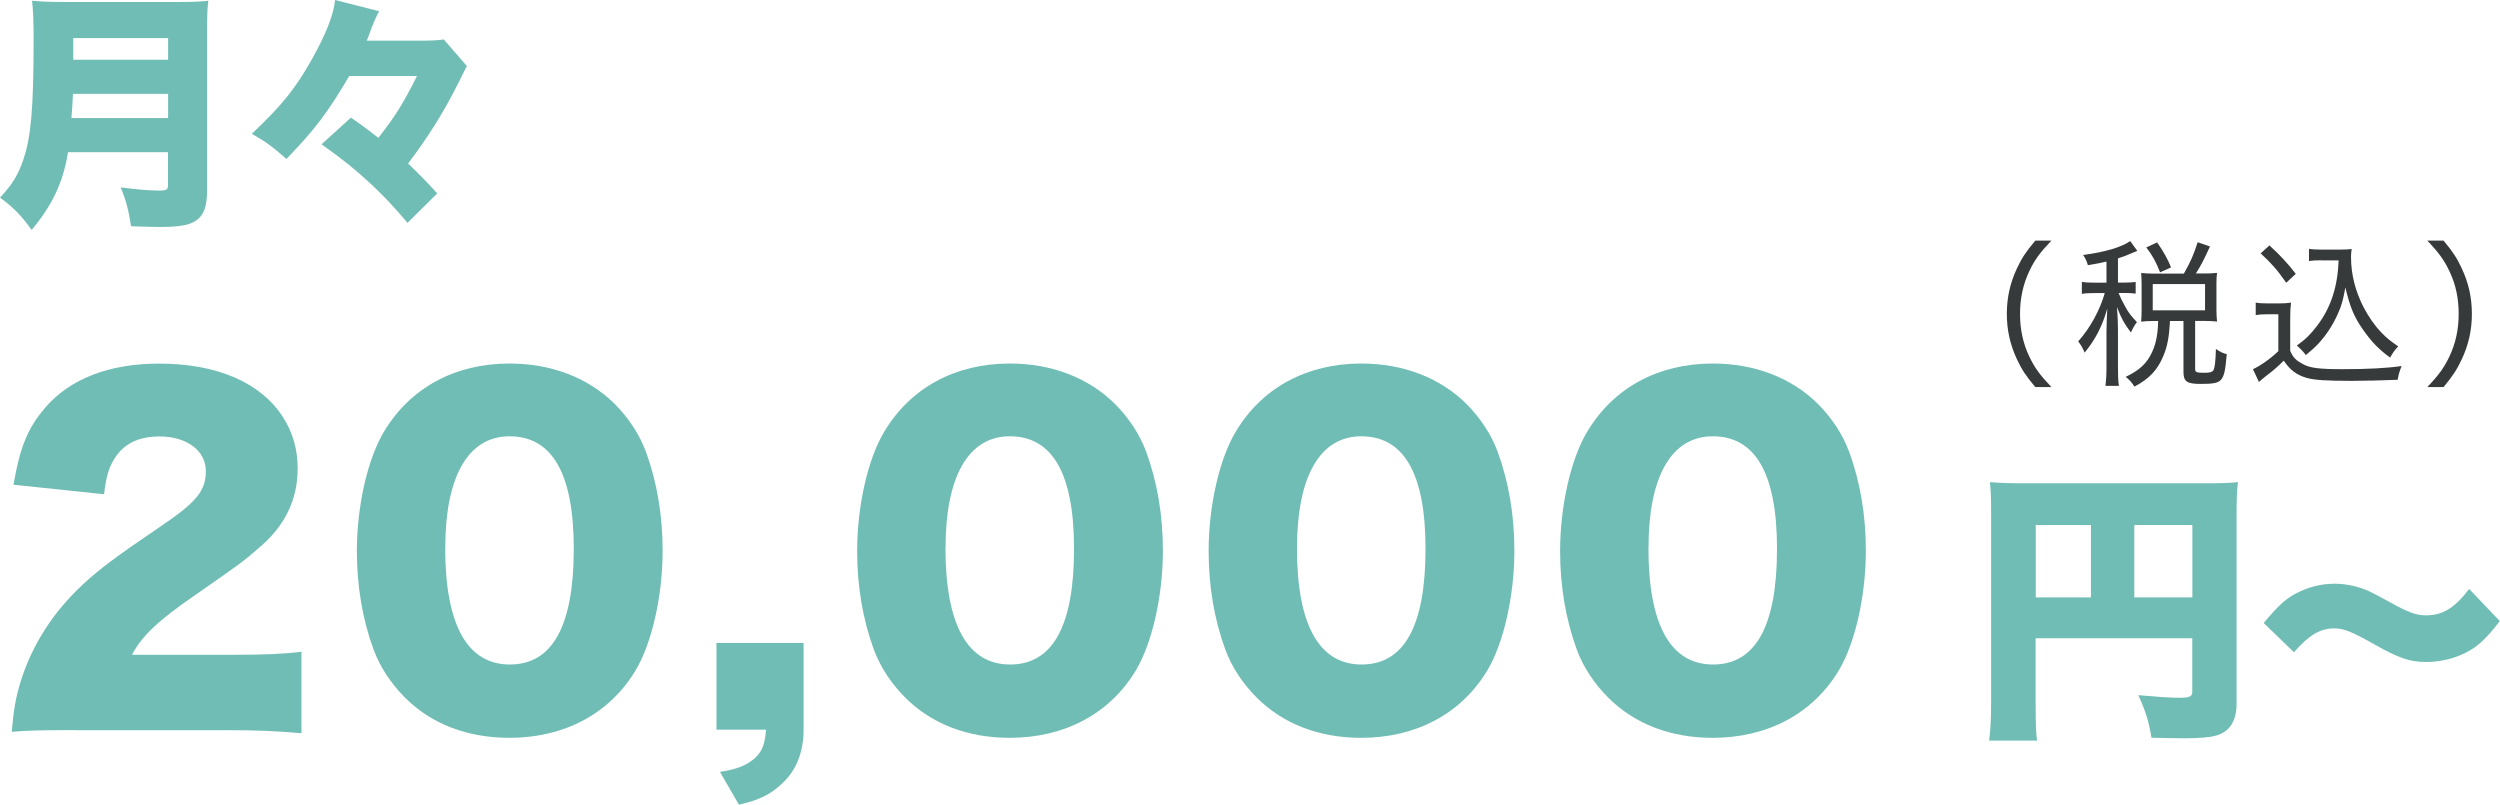 <?xml version="1.0" encoding="UTF-8"?>
<svg xmlns="http://www.w3.org/2000/svg" id="_レイヤー_2" data-name="レイヤー 2" viewBox="0 0 278.25 89.56">
  <defs>
    <style>
      .cls-1 {
        fill: #373a3a;
      }

      .cls-1, .cls-2 {
        stroke-width: 0px;
      }

      .cls-2 {
        fill: #70bdb5;
      }
    </style>
  </defs>
  <g id="_メインビジュアル" data-name="メインビジュアル">
    <g>
      <g>
        <path class="cls-2" d="M7.57,16.94c-.55,3.38-1.75,5.91-4.05,8.65-1.19-1.66-2.05-2.52-3.52-3.6,1.33-1.39,2.08-2.61,2.63-4.33.83-2.47,1.11-5.71,1.11-13.28,0-2.13-.06-3.27-.17-4.3,1.19.11,1.94.14,3.63.14h12.5c1.77,0,2.61-.03,3.49-.14-.11.8-.14,1.53-.14,3.41v17.69c0,1.8-.36,2.77-1.22,3.36-.78.53-1.83.72-4.08.72-.83,0-1.83-.03-3.16-.08-.28-1.77-.53-2.8-1.16-4.33,1.52.22,3.19.36,4.33.36.78,0,.94-.11.94-.61v-3.66H7.57ZM18.71,13.14v-2.69h-10.59c-.06,1.14-.08,1.64-.17,2.69h10.76ZM18.71,6.65v-2.41h-10.56v2.41h10.56Z"></path>
        <path class="cls-2" d="M38.87,8.46c-2.38,4.05-3.85,5.99-6.99,9.23-1.47-1.3-2.33-1.94-3.85-2.8,3.38-3.19,4.93-5.13,6.76-8.43,1.5-2.69,2.36-4.88,2.5-6.46l4.91,1.25c-.3.55-.47.89-.94,2.11-.08.25-.08.28-.44,1.17h5.38c1.66,0,2.55-.03,3.19-.14l2.58,2.97q-.19.31-.42.8c-.03.08-.14.3-.33.67-.03.06-.11.25-.28.55-1.55,3.11-3.33,5.93-5.52,8.82,1.3,1.25,2.02,1.97,3.24,3.33l-3.3,3.27c-1.66-1.94-2.44-2.77-4.05-4.3-1.91-1.75-3.02-2.66-5.52-4.44l3.27-2.97q.42.31,1.22.86c.55.42,1.03.75,1.83,1.39,1.83-2.33,2.75-3.77,4.3-6.88h-7.54Z"></path>
        <path class="cls-2" d="M8.51,81.26c-4.32,0-5.42.05-7.2.19.19-2.35.43-3.79,1.01-5.66,1.25-3.98,3.55-7.63,6.91-10.75,1.82-1.68,3.65-3.07,8.54-6.38,4.13-2.78,5.14-4.03,5.14-6.24s-2.06-3.84-5.14-3.84c-2.3,0-3.94.77-4.99,2.4-.67,1.06-.96,2.02-1.2,4.03l-10.08-1.06c.72-4.18,1.58-6.29,3.5-8.54,2.74-3.22,7.1-4.94,12.72-4.94,6.48,0,11.42,2.16,13.83,6.05,1.06,1.68,1.58,3.55,1.58,5.62,0,3.5-1.44,6.48-4.42,8.93-1.58,1.39-2.06,1.73-6.96,5.14-4.18,2.88-5.95,4.56-7.06,6.67h11.18c3.6,0,5.81-.1,7.68-.34v9.07c-2.78-.24-4.8-.34-8.21-.34H8.51Z"></path>
        <path class="cls-2" d="M45.09,77.66c-1.58-1.58-2.78-3.41-3.5-5.33-1.25-3.41-1.87-7.1-1.87-10.99,0-5.04,1.2-10.27,3.02-13.3,2.93-4.9,7.92-7.58,13.97-7.58,4.66,0,8.74,1.58,11.67,4.46,1.58,1.58,2.78,3.41,3.5,5.33,1.25,3.41,1.87,7.1,1.87,11.04,0,5.04-1.2,10.32-3.02,13.34-2.88,4.8-7.92,7.49-14.02,7.49-4.7,0-8.69-1.54-11.62-4.46ZM49.55,60.95c0,8.59,2.45,13.01,7.2,13.01s7.11-4.32,7.11-12.87-2.5-12.53-7.15-12.53-7.15,4.56-7.15,12.39Z"></path>
        <path class="cls-2" d="M89.44,81.21c0,2.5-.82,4.56-2.4,6-1.34,1.25-2.5,1.82-4.8,2.35l-2.11-3.65c1.87-.29,2.83-.67,3.79-1.44.86-.77,1.2-1.49,1.34-3.26h-5.52v-9.65h9.7v9.65Z"></path>
        <path class="cls-2" d="M100.77,77.66c-1.58-1.58-2.78-3.41-3.5-5.33-1.25-3.41-1.87-7.1-1.87-10.99,0-5.04,1.2-10.27,3.02-13.3,2.93-4.9,7.92-7.58,13.97-7.58,4.66,0,8.74,1.58,11.67,4.46,1.58,1.58,2.78,3.41,3.5,5.33,1.25,3.41,1.87,7.1,1.87,11.04,0,5.04-1.2,10.32-3.02,13.34-2.88,4.8-7.92,7.49-14.02,7.49-4.7,0-8.69-1.54-11.62-4.46ZM105.23,60.95c0,8.59,2.45,13.01,7.2,13.01s7.11-4.32,7.11-12.87-2.5-12.53-7.15-12.53-7.15,4.56-7.15,12.39Z"></path>
        <path class="cls-2" d="M139.89,77.66c-1.58-1.58-2.79-3.41-3.5-5.33-1.25-3.41-1.87-7.1-1.87-10.99,0-5.04,1.2-10.27,3.02-13.3,2.93-4.9,7.92-7.58,13.97-7.58,4.66,0,8.74,1.58,11.67,4.46,1.58,1.58,2.78,3.41,3.5,5.33,1.25,3.41,1.87,7.1,1.87,11.04,0,5.04-1.2,10.32-3.02,13.34-2.88,4.8-7.92,7.49-14.02,7.49-4.7,0-8.69-1.54-11.62-4.46ZM144.35,60.95c0,8.59,2.45,13.01,7.2,13.01s7.11-4.32,7.11-12.87-2.5-12.53-7.15-12.53-7.15,4.56-7.15,12.39Z"></path>
        <path class="cls-2" d="M179.01,77.66c-1.58-1.58-2.79-3.41-3.5-5.33-1.25-3.41-1.87-7.1-1.87-10.99,0-5.04,1.2-10.27,3.02-13.3,2.93-4.9,7.92-7.58,13.97-7.58,4.66,0,8.74,1.58,11.67,4.46,1.58,1.58,2.78,3.41,3.5,5.33,1.25,3.41,1.87,7.1,1.87,11.04,0,5.04-1.2,10.32-3.02,13.34-2.88,4.8-7.92,7.49-14.02,7.49-4.7,0-8.69-1.54-11.62-4.46ZM183.47,60.95c0,8.59,2.45,13.01,7.2,13.01s7.11-4.32,7.11-12.87-2.5-12.53-7.15-12.53-7.15,4.56-7.15,12.39Z"></path>
        <path class="cls-2" d="M226.57,78.4c0,2.11.03,3.2.16,4.03h-5.34c.16-1.25.22-2.46.22-4.19v-21.28c0-1.47-.03-2.34-.13-3.3,1.18.1,2.11.13,4.19.13h19.39c2.14,0,3.17-.03,4.03-.13-.13.96-.16,1.95-.16,4.03v20.67c0,1.86-.77,3.07-2.21,3.49-.7.22-1.92.32-3.58.32-.86,0-2.18-.03-3.68-.06-.29-1.79-.64-2.94-1.47-4.74,2.11.19,3.55.29,4.51.29,1.25,0,1.5-.13,1.5-.7v-5.92h-17.44v7.36ZM232.72,58.43h-6.14v8.06h6.14v-8.06ZM244.01,66.49v-8.06h-6.46v8.06h6.46Z"></path>
        <path class="cls-2" d="M251.96,69.32c1.77-2.11,2.63-2.86,4.1-3.52,1.19-.55,2.44-.83,3.8-.83,1.25,0,2.52.28,3.71.78q.61.28,2.47,1.3c2,1.11,2.91,1.44,3.96,1.44,1.86,0,3.19-.8,4.82-2.94l3.41,3.58c-1.75,2.27-2.75,3.11-4.49,3.83-1.14.47-2.47.72-3.72.72-1.8,0-3.02-.42-5.77-1.97-2.55-1.44-3.41-1.77-4.44-1.77-1.58,0-2.83.75-4.49,2.66l-3.38-3.27Z"></path>
      </g>
      <g>
        <path class="cls-1" d="M226.53,43.08c-1.04-1.23-1.51-1.95-2.04-3.08-.76-1.62-1.13-3.27-1.13-5.07s.37-3.45,1.13-5.07c.53-1.13,1-1.85,2.04-3.08h1.79c-1.32,1.39-1.87,2.16-2.45,3.38-.7,1.48-1.04,3.04-1.04,4.77s.33,3.29,1.04,4.77c.58,1.21,1.13,1.99,2.45,3.38h-1.79Z"></path>
        <path class="cls-1" d="M234.46,29.11c-.72.18-1.07.23-2.08.4-.11-.39-.23-.69-.53-1.13,2.48-.33,4.31-.88,5.24-1.55l.79,1.09c-.16.07-.23.11-.46.19-.63.28-1.04.44-1.69.65v2.69h.76c.56,0,.86-.02,1.21-.07v1.3c-.35-.05-.69-.07-1.21-.07h-.69c.18.46.39.9.77,1.57.33.62.63,1,1.27,1.67-.28.37-.42.62-.67,1.16-.74-.99-1.06-1.55-1.55-2.83.07.84.11,1.81.11,2.45v4.24c0,.99.02,1.58.11,2.08h-1.5c.07-.6.11-1.13.11-2.08v-3.89c0-.55.05-1.87.09-2.64-.54,1.93-1.3,3.41-2.52,4.91-.23-.55-.4-.84-.72-1.25,1.34-1.5,2.43-3.5,2.96-5.38h-1.09c-.7,0-1.06.02-1.46.09v-1.34c.42.07.76.09,1.46.09h1.28v-2.36ZM243.07,30.44c.76-1.34,1.07-2.06,1.53-3.48l1.37.47c-.62,1.37-.97,2.06-1.57,3.01h.92c.62,0,.95-.02,1.44-.07-.05.35-.07.67-.07,1.18v2.96c0,.49.02.84.07,1.28-.42-.05-.86-.07-1.44-.07h-1v5.31c0,.41.12.46,1.07.46.62,0,.86-.09.99-.33.14-.32.21-1,.25-2.32.48.33.79.47,1.21.58-.16,1.94-.32,2.57-.74,2.94-.33.28-.84.37-2.16.37-1.55,0-1.92-.26-1.92-1.35v-5.65h-1.5c-.09,1.72-.28,2.8-.74,3.89-.65,1.57-1.58,2.55-3.22,3.41-.28-.46-.53-.72-.97-1.09,1.51-.7,2.38-1.51,2.94-2.76.44-.93.65-2.06.67-3.45h-.54c-.56,0-.9.02-1.35.07.04-.44.05-.83.05-1.3v-2.89c0-.4-.02-.79-.05-1.23.49.05.79.07,1.37.07h3.4ZM240.41,30.3c-.44-1.13-.84-1.88-1.53-2.76l1.21-.56c.74,1.07,1.16,1.83,1.55,2.78l-1.23.55ZM239.6,34.54h5.82v-2.92h-5.82v2.92Z"></path>
        <path class="cls-1" d="M251.07,33.68c.42.07.7.09,1.39.09h1.18c.53,0,.92-.02,1.35-.09-.07.58-.09.99-.09,1.87v3.5c.35.77.6,1.02,1.35,1.44.83.47,1.81.6,4.52.6s4.87-.11,6.53-.35c-.25.62-.35.99-.44,1.53-1.58.07-3.8.12-5.1.12-2.94,0-4.22-.09-5.1-.35-1.07-.33-1.78-.86-2.48-1.9-.58.58-1.11,1.06-1.83,1.6q-.46.35-.93.77l-.67-1.42c.77-.33,2.04-1.23,2.83-2.01v-4.1h-1.25c-.56,0-.84.02-1.27.09v-1.39ZM252.58,27.31c1.18,1.07,2.06,2.02,2.94,3.17l-1.06.99c-1.07-1.51-1.58-2.09-2.85-3.27l.97-.88ZM258.41,28.97c-.6,0-1.04.02-1.42.09v-1.37c.39.07.76.09,1.44.09h1.99c.6,0,.99-.02,1.32-.07-.05.32-.07.62-.07.93,0,1.88.48,3.78,1.41,5.58.55,1.04,1.2,1.99,1.94,2.76.58.62,1,.95,1.9,1.57-.37.39-.62.74-.9,1.25-1.28-.93-2.08-1.76-3.08-3.2-.95-1.37-1.39-2.45-1.9-4.61-.26,1.43-.42,2.02-.83,2.92-.53,1.21-1.27,2.36-2.15,3.31-.39.42-.7.7-1.42,1.3-.32-.42-.51-.63-1-1.06,1-.72,1.55-1.27,2.29-2.25,1.5-1.99,2.25-4.29,2.36-7.23h-1.87Z"></path>
        <path class="cls-1" d="M270.16,43.08c1.32-1.39,1.86-2.16,2.45-3.38.7-1.48,1.04-3.01,1.04-4.77s-.33-3.29-1.04-4.77c-.58-1.21-1.13-1.99-2.45-3.38h1.81c1.02,1.23,1.5,1.95,2.02,3.08.76,1.62,1.13,3.25,1.13,5.07s-.37,3.45-1.13,5.07c-.53,1.13-1,1.85-2.02,3.08h-1.81Z"></path>
      </g>
    </g>
  </g>
</svg>

